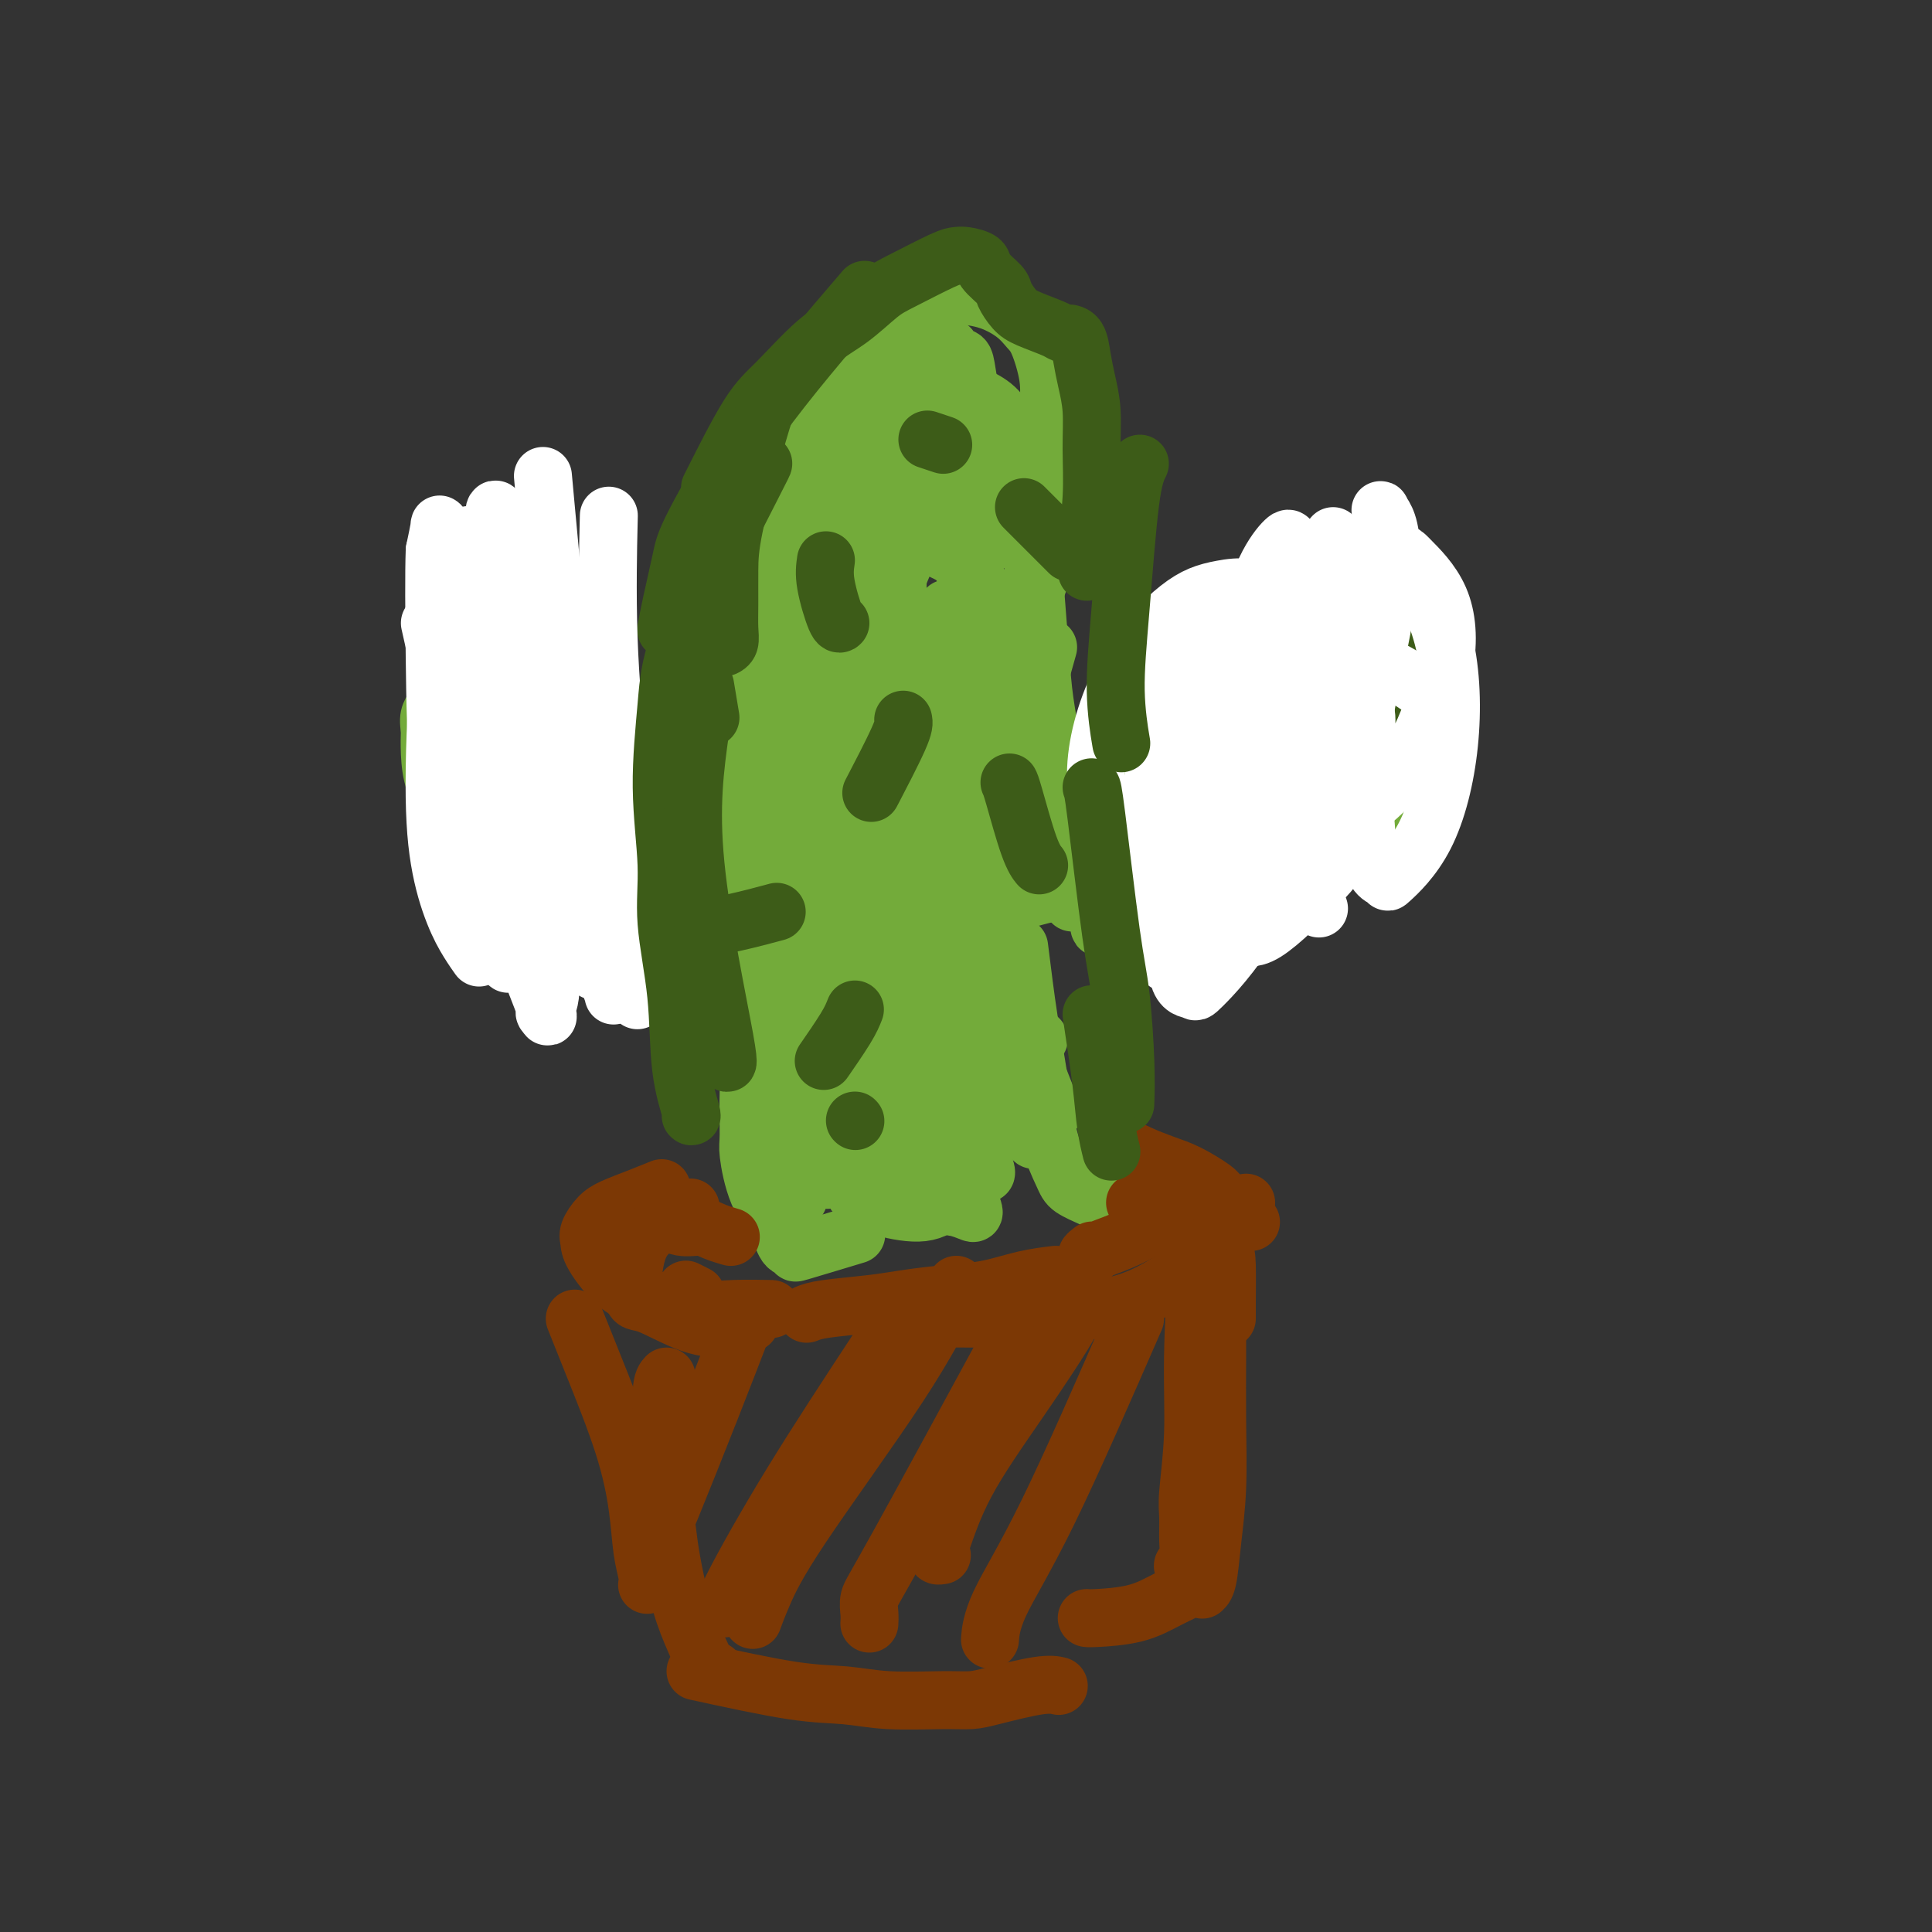 <svg viewBox='0 0 400 400' version='1.1' xmlns='http://www.w3.org/2000/svg' xmlns:xlink='http://www.w3.org/1999/xlink'><rect x="0" y="0" width="400" height="400" fill="#333333" stroke="none"/><g fill='none' stroke='#7C3805' stroke-width='12' stroke-linecap='round' stroke-linejoin='round'><path d='M143,250c-0.926,0.700 -1.852,1.399 -3,2c-1.148,0.601 -2.519,1.103 -4,2c-1.481,0.897 -3.072,2.189 -4,5c-0.928,2.811 -1.194,7.142 -1,9c0.194,1.858 0.848,1.244 3,2c2.152,0.756 5.804,2.883 9,4c3.196,1.117 5.937,1.224 8,1c2.063,-0.224 3.446,-0.778 4,-1c0.554,-0.222 0.277,-0.111 0,0'/><path d='M167,272c0.835,-0.333 1.669,-0.666 4,-1c2.331,-0.334 6.158,-0.671 9,-1c2.842,-0.329 4.699,-0.652 7,-1c2.301,-0.348 5.045,-0.720 8,-1c2.955,-0.280 6.122,-0.467 9,-1c2.878,-0.533 5.467,-1.413 8,-2c2.533,-0.587 5.009,-0.882 6,-1c0.991,-0.118 0.495,-0.059 0,0'/><path d='M232,237c1.238,0.657 2.475,1.315 4,2c1.525,0.685 3.337,1.399 5,2c1.663,0.601 3.177,1.089 5,2c1.823,0.911 3.956,2.244 5,3c1.044,0.756 0.998,0.935 2,2c1.002,1.065 3.052,3.018 4,4c0.948,0.982 0.794,0.995 1,1c0.206,0.005 0.773,0.001 1,0c0.227,-0.001 0.113,-0.001 0,0'/><path d='M258,249c-2.564,3.541 -5.127,7.082 -8,10c-2.873,2.918 -6.054,5.213 -9,7c-2.946,1.787 -5.656,3.067 -9,4c-3.344,0.933 -7.321,1.518 -11,2c-3.679,0.482 -7.058,0.861 -10,1c-2.942,0.139 -5.446,0.037 -9,0c-3.554,-0.037 -8.158,-0.011 -10,0c-1.842,0.011 -0.921,0.005 0,0'/><path d='M137,246c-1.622,0.659 -3.244,1.317 -5,2c-1.756,0.683 -3.648,1.390 -5,2c-1.352,0.610 -2.166,1.122 -3,2c-0.834,0.878 -1.688,2.122 -2,3c-0.312,0.878 -0.083,1.392 0,2c0.083,0.608 0.020,1.312 1,3c0.980,1.688 3.003,4.361 5,6c1.997,1.639 3.969,2.243 7,3c3.031,0.757 7.122,1.667 10,2c2.878,0.333 4.544,0.090 7,0c2.456,-0.090 5.702,-0.026 7,0c1.298,0.026 0.649,0.013 0,0'/><path d='M249,247c0.113,-0.503 0.226,-1.007 1,1c0.774,2.007 2.207,6.524 3,9c0.793,2.476 0.944,2.911 1,5c0.056,2.089 0.015,5.832 0,8c-0.015,2.168 -0.004,2.762 0,3c0.004,0.238 0.002,0.119 0,0'/><path d='M119,273c1.096,2.746 2.192,5.491 4,10c1.808,4.509 4.327,10.781 6,16c1.673,5.219 2.501,9.385 3,13c0.499,3.615 0.670,6.680 1,9c0.330,2.320 0.820,3.894 1,5c0.180,1.106 0.052,1.745 0,2c-0.052,0.255 -0.026,0.128 0,0'/><path d='M138,285c-0.429,0.452 -0.859,0.903 -1,3c-0.141,2.097 0.006,5.839 0,9c-0.006,3.161 -0.165,5.739 0,9c0.165,3.261 0.653,7.204 1,10c0.347,2.796 0.552,4.444 1,7c0.448,2.556 1.139,6.019 2,9c0.861,2.981 1.890,5.479 3,8c1.110,2.521 2.299,5.063 3,6c0.701,0.937 0.915,0.268 1,0c0.085,-0.268 0.043,-0.134 0,0'/><path d='M248,259c-0.453,7.819 -0.906,15.639 -1,22c-0.094,6.361 0.172,11.265 0,16c-0.172,4.735 -0.782,9.301 -1,12c-0.218,2.699 -0.044,3.532 0,5c0.044,1.468 -0.041,3.570 0,5c0.041,1.430 0.207,2.187 0,3c-0.207,0.813 -0.786,1.680 -1,2c-0.214,0.320 -0.061,0.091 0,0c0.061,-0.091 0.031,-0.046 0,0'/><path d='M144,346c7.402,1.608 14.805,3.216 20,4c5.195,0.784 8.184,0.744 11,1c2.816,0.256 5.460,0.807 9,1c3.540,0.193 7.975,0.027 11,0c3.025,-0.027 4.639,0.084 6,0c1.361,-0.084 2.468,-0.363 5,-1c2.532,-0.637 6.489,-1.633 9,-2c2.511,-0.367 3.574,-0.105 4,0c0.426,0.105 0.213,0.052 0,0'/><path d='M252,276c0.007,0.993 0.013,1.985 0,5c-0.013,3.015 -0.046,8.051 0,13c0.046,4.949 0.170,9.810 0,14c-0.170,4.190 -0.634,7.708 -1,11c-0.366,3.292 -0.634,6.356 -1,8c-0.366,1.644 -0.830,1.866 -1,2c-0.170,0.134 -0.046,0.179 0,0c0.046,-0.179 0.013,-0.582 0,-1c-0.013,-0.418 -0.007,-0.849 0,-1c0.007,-0.151 0.015,-0.020 0,0c-0.015,0.020 -0.053,-0.072 0,0c0.053,0.072 0.196,0.306 -1,1c-1.196,0.694 -3.732,1.846 -6,3c-2.268,1.154 -4.268,2.309 -7,3c-2.732,0.691 -6.197,0.917 -8,1c-1.803,0.083 -1.944,0.024 -2,0c-0.056,-0.024 -0.028,-0.012 0,0'/></g>
<g fill='none' stroke='#73AB3A' stroke-width='12' stroke-linecap='round' stroke-linejoin='round'><path d='M170,227c-0.095,-1.167 -0.190,-2.333 -1,-8c-0.810,-5.667 -2.333,-15.833 0,-28c2.333,-12.167 8.524,-26.333 11,-32c2.476,-5.667 1.238,-2.833 0,0'/><path d='M156,228c-0.091,-3.387 -0.182,-6.773 0,-10c0.182,-3.227 0.637,-6.294 1,-10c0.363,-3.706 0.633,-8.052 1,-12c0.367,-3.948 0.832,-7.499 1,-11c0.168,-3.501 0.041,-6.954 0,-10c-0.041,-3.046 0.004,-5.687 0,-9c-0.004,-3.313 -0.058,-7.298 0,-10c0.058,-2.702 0.230,-4.122 0,-6c-0.230,-1.878 -0.860,-4.213 -1,-6c-0.140,-1.787 0.210,-3.025 1,-6c0.790,-2.975 2.020,-7.685 3,-11c0.980,-3.315 1.708,-5.233 2,-6c0.292,-0.767 0.146,-0.384 0,0'/><path d='M168,122c0.198,-0.621 0.395,-1.242 1,-2c0.605,-0.758 1.617,-1.653 3,-3c1.383,-1.347 3.135,-3.147 4,-4c0.865,-0.853 0.842,-0.758 2,-1c1.158,-0.242 3.497,-0.819 5,-1c1.503,-0.181 2.170,0.034 3,0c0.830,-0.034 1.823,-0.316 3,0c1.177,0.316 2.539,1.231 4,2c1.461,0.769 3.022,1.391 4,2c0.978,0.609 1.373,1.205 3,3c1.627,1.795 4.488,4.791 6,7c1.512,2.209 1.676,3.633 2,6c0.324,2.367 0.807,5.676 1,7c0.193,1.324 0.097,0.662 0,0'/><path d='M159,211c-0.762,-7.290 -1.525,-14.580 -2,-20c-0.475,-5.420 -0.663,-8.971 -1,-12c-0.337,-3.029 -0.822,-5.535 -1,-9c-0.178,-3.465 -0.049,-7.888 0,-12c0.049,-4.112 0.017,-7.911 0,-10c-0.017,-2.089 -0.018,-2.467 0,-4c0.018,-1.533 0.057,-4.221 0,-7c-0.057,-2.779 -0.209,-5.648 0,-8c0.209,-2.352 0.779,-4.185 1,-6c0.221,-1.815 0.093,-3.611 0,-5c-0.093,-1.389 -0.152,-2.371 0,-4c0.152,-1.629 0.515,-3.906 1,-6c0.485,-2.094 1.092,-4.007 2,-6c0.908,-1.993 2.116,-4.068 3,-6c0.884,-1.932 1.442,-3.722 2,-5c0.558,-1.278 1.115,-2.045 2,-3c0.885,-0.955 2.098,-2.099 3,-3c0.902,-0.901 1.493,-1.560 2,-2c0.507,-0.440 0.929,-0.660 2,-1c1.071,-0.340 2.792,-0.800 4,-1c1.208,-0.200 1.903,-0.139 3,0c1.097,0.139 2.595,0.355 5,1c2.405,0.645 5.717,1.719 8,3c2.283,1.281 3.538,2.768 5,5c1.462,2.232 3.132,5.209 4,8c0.868,2.791 0.934,5.395 1,8'/><path d='M203,106c1.222,3.822 1.778,5.378 2,6c0.222,0.622 0.111,0.311 0,0'/><path d='M197,88c0.309,-0.433 0.619,-0.865 1,-1c0.381,-0.135 0.835,0.028 1,0c0.165,-0.028 0.041,-0.248 0,0c-0.041,0.248 0.000,0.964 0,3c-0.000,2.036 -0.041,5.391 0,9c0.041,3.609 0.166,7.473 0,10c-0.166,2.527 -0.622,3.719 0,6c0.622,2.281 2.320,5.652 3,7c0.680,1.348 0.340,0.674 0,0'/><path d='M151,219c-1.009,-1.539 -2.018,-3.079 -3,-5c-0.982,-1.921 -1.937,-4.225 -3,-6c-1.063,-1.775 -2.233,-3.022 -3,-4c-0.767,-0.978 -1.129,-1.686 -1,-3c0.129,-1.314 0.751,-3.232 1,-4c0.249,-0.768 0.124,-0.384 0,0'/><path d='M156,213c-0.468,-1.796 -0.935,-3.592 -2,-8c-1.065,-4.408 -2.727,-11.427 -4,-16c-1.273,-4.573 -2.158,-6.699 -3,-10c-0.842,-3.301 -1.641,-7.775 -2,-12c-0.359,-4.225 -0.279,-8.199 0,-11c0.279,-2.801 0.757,-4.429 1,-7c0.243,-2.571 0.253,-6.083 1,-9c0.747,-2.917 2.232,-5.237 3,-8c0.768,-2.763 0.819,-5.970 1,-8c0.181,-2.030 0.493,-2.884 1,-5c0.507,-2.116 1.208,-5.495 2,-9c0.792,-3.505 1.676,-7.135 2,-10c0.324,-2.865 0.087,-4.964 0,-6c-0.087,-1.036 -0.025,-1.010 0,-1c0.025,0.010 0.012,0.005 0,0'/><path d='M158,83c4.413,-0.620 8.825,-1.239 13,-2c4.175,-0.761 8.111,-1.662 10,-2c1.889,-0.338 1.729,-0.113 3,0c1.271,0.113 3.971,0.116 6,0c2.029,-0.116 3.387,-0.349 5,0c1.613,0.349 3.483,1.282 5,2c1.517,0.718 2.683,1.221 4,2c1.317,0.779 2.787,1.833 4,4c1.213,2.167 2.170,5.446 3,9c0.830,3.554 1.532,7.382 2,11c0.468,3.618 0.702,7.027 1,11c0.298,3.973 0.661,8.512 1,13c0.339,4.488 0.654,8.927 1,12c0.346,3.073 0.723,4.782 1,7c0.277,2.218 0.452,4.945 1,7c0.548,2.055 1.467,3.438 2,5c0.533,1.562 0.679,3.302 1,5c0.321,1.698 0.818,3.352 1,5c0.182,1.648 0.049,3.290 0,6c-0.049,2.710 -0.014,6.489 0,8c0.014,1.511 0.007,0.756 0,0'/><path d='M215,215c0.000,0.000 0.100,0.100 0.1,0.1'/><path d='M164,110c-0.056,0.210 -0.112,0.420 0,0c0.112,-0.420 0.391,-1.471 1,-5c0.609,-3.529 1.548,-9.538 4,-16c2.452,-6.462 6.418,-13.378 10,-18c3.582,-4.622 6.781,-6.950 8,-8c1.219,-1.050 0.458,-0.823 1,-1c0.542,-0.177 2.386,-0.759 4,-1c1.614,-0.241 2.998,-0.140 5,0c2.002,0.140 4.621,0.318 7,1c2.379,0.682 4.519,1.868 6,3c1.481,1.132 2.304,2.208 3,3c0.696,0.792 1.265,1.298 2,3c0.735,1.702 1.637,4.600 2,7c0.363,2.400 0.189,4.303 0,7c-0.189,2.697 -0.391,6.187 -1,10c-0.609,3.813 -1.626,7.950 -2,10c-0.374,2.050 -0.107,2.014 0,2c0.107,-0.014 0.053,-0.007 0,0'/><path d='M221,101c-2.959,10.310 -5.918,20.621 -10,30c-4.082,9.379 -9.286,17.827 -12,24c-2.714,6.173 -2.937,10.071 -3,12c-0.063,1.929 0.035,1.888 0,3c-0.035,1.112 -0.202,3.376 0,5c0.202,1.624 0.772,2.607 1,3c0.228,0.393 0.114,0.197 0,0'/><path d='M217,134c-2.560,9.090 -5.120,18.180 -7,25c-1.880,6.820 -3.079,11.371 -4,17c-0.921,5.629 -1.565,12.335 -2,16c-0.435,3.665 -0.663,4.288 0,8c0.663,3.712 2.216,10.511 3,14c0.784,3.489 0.798,3.667 1,4c0.202,0.333 0.593,0.820 1,1c0.407,0.180 0.831,0.051 1,0c0.169,-0.051 0.085,-0.026 0,0'/><path d='M210,198c0.868,8.099 1.735,16.198 2,21c0.265,4.802 -0.073,6.306 0,8c0.073,1.694 0.556,3.578 1,5c0.444,1.422 0.850,2.383 1,3c0.150,0.617 0.043,0.891 0,1c-0.043,0.109 -0.021,0.055 0,0'/><path d='M151,187c-0.188,0.661 -0.377,1.322 0,4c0.377,2.678 1.319,7.375 2,11c0.681,3.625 1.100,6.180 2,9c0.900,2.820 2.280,5.905 3,8c0.720,2.095 0.781,3.201 1,4c0.219,0.799 0.598,1.292 1,2c0.402,0.708 0.829,1.631 1,2c0.171,0.369 0.085,0.185 0,0'/><path d='M150,163c-0.940,0.078 -1.880,0.157 -3,0c-1.120,-0.157 -2.420,-0.549 -4,-1c-1.580,-0.451 -3.440,-0.960 -5,-2c-1.560,-1.040 -2.821,-2.610 -4,-4c-1.179,-1.390 -2.277,-2.599 -4,-4c-1.723,-1.401 -4.069,-2.993 -5,-4c-0.931,-1.007 -0.445,-1.430 -1,-2c-0.555,-0.570 -2.151,-1.287 -3,-2c-0.849,-0.713 -0.949,-1.421 -2,-2c-1.051,-0.579 -3.051,-1.031 -5,-2c-1.949,-0.969 -3.846,-2.457 -5,-3c-1.154,-0.543 -1.565,-0.140 -2,0c-0.435,0.140 -0.895,0.017 -1,0c-0.105,-0.017 0.144,0.071 0,0c-0.144,-0.071 -0.681,-0.301 -1,0c-0.319,0.301 -0.418,1.134 0,3c0.418,1.866 1.355,4.765 3,8c1.645,3.235 3.999,6.806 6,10c2.001,3.194 3.650,6.010 5,8c1.350,1.990 2.400,3.153 4,5c1.600,1.847 3.749,4.380 5,6c1.251,1.620 1.603,2.329 3,3c1.397,0.671 3.838,1.304 6,2c2.162,0.696 4.044,1.457 5,2c0.956,0.543 0.988,0.870 1,1c0.012,0.130 0.006,0.065 0,0'/><path d='M217,167c4.421,-0.835 8.842,-1.669 13,-3c4.158,-1.331 8.053,-3.157 11,-5c2.947,-1.843 4.945,-3.702 7,-5c2.055,-1.298 4.168,-2.036 6,-3c1.832,-0.964 3.385,-2.153 5,-3c1.615,-0.847 3.294,-1.351 5,-2c1.706,-0.649 3.440,-1.443 5,-2c1.560,-0.557 2.947,-0.879 4,-1c1.053,-0.121 1.774,-0.042 3,0c1.226,0.042 2.958,0.048 4,0c1.042,-0.048 1.395,-0.150 2,0c0.605,0.150 1.463,0.551 2,1c0.537,0.449 0.752,0.946 1,1c0.248,0.054 0.530,-0.336 0,1c-0.530,1.336 -1.873,4.398 -3,7c-1.127,2.602 -2.040,4.744 -4,7c-1.960,2.256 -4.968,4.625 -7,6c-2.032,1.375 -3.087,1.754 -5,3c-1.913,1.246 -4.684,3.358 -7,5c-2.316,1.642 -4.178,2.814 -7,4c-2.822,1.186 -6.605,2.387 -9,3c-2.395,0.613 -3.401,0.639 -5,1c-1.599,0.361 -3.789,1.055 -5,2c-1.211,0.945 -1.441,2.139 -2,3c-0.559,0.861 -1.445,1.389 -2,2c-0.555,0.611 -0.777,1.306 -1,2'/><path d='M228,191c-0.778,1.311 -0.222,1.089 0,1c0.222,-0.089 0.111,-0.044 0,0'/><path d='M153,190c-0.904,4.449 -1.807,8.898 -2,12c-0.193,3.102 0.326,4.857 1,7c0.674,2.143 1.503,4.674 2,7c0.497,2.326 0.662,4.446 1,6c0.338,1.554 0.850,2.544 1,4c0.150,1.456 -0.060,3.380 0,5c0.060,1.620 0.391,2.935 1,4c0.609,1.065 1.495,1.879 2,3c0.505,1.121 0.630,2.548 1,4c0.370,1.452 0.984,2.929 2,4c1.016,1.071 2.433,1.734 3,2c0.567,0.266 0.283,0.133 0,0'/><path d='M160,208c-0.006,-0.450 -0.011,-0.900 0,0c0.011,0.900 0.039,3.150 0,4c-0.039,0.850 -0.144,0.300 0,3c0.144,2.700 0.539,8.650 2,14c1.461,5.350 3.989,10.100 5,12c1.011,1.900 0.506,0.950 0,0'/><path d='M211,196c0.657,5.285 1.315,10.571 2,15c0.685,4.429 1.398,8.002 2,12c0.602,3.998 1.093,8.420 2,12c0.907,3.580 2.229,6.318 3,8c0.771,1.682 0.990,2.306 2,3c1.010,0.694 2.810,1.456 4,2c1.190,0.544 1.768,0.870 2,1c0.232,0.130 0.116,0.065 0,0'/><path d='M228,245c0.482,1.607 0.964,3.214 1,4c0.036,0.786 -0.375,0.750 0,1c0.375,0.250 1.536,0.786 2,1c0.464,0.214 0.232,0.107 0,0'/><path d='M151,176c-2.090,0.212 -4.180,0.425 -6,1c-1.820,0.575 -3.368,1.513 -5,2c-1.632,0.487 -3.346,0.523 -5,1c-1.654,0.477 -3.248,1.394 -5,2c-1.752,0.606 -3.661,0.903 -5,1c-1.339,0.097 -2.109,-0.004 -3,0c-0.891,0.004 -1.904,0.113 -3,0c-1.096,-0.113 -2.275,-0.448 -4,-1c-1.725,-0.552 -3.996,-1.319 -6,-2c-2.004,-0.681 -3.741,-1.274 -5,-2c-1.259,-0.726 -2.040,-1.583 -3,-2c-0.960,-0.417 -2.099,-0.394 -3,-1c-0.901,-0.606 -1.565,-1.841 -2,-3c-0.435,-1.159 -0.641,-2.242 -1,-4c-0.359,-1.758 -0.870,-4.191 -1,-6c-0.130,-1.809 0.123,-2.993 0,-5c-0.123,-2.007 -0.621,-4.838 -1,-7c-0.379,-2.162 -0.637,-3.655 -1,-5c-0.363,-1.345 -0.829,-2.543 -1,-4c-0.171,-1.457 -0.046,-3.175 0,-4c0.046,-0.825 0.011,-0.757 0,-1c-0.011,-0.243 -0.000,-0.797 0,-1c0.000,-0.203 -0.010,-0.054 0,0c0.010,0.054 0.041,0.015 0,0c-0.041,-0.015 -0.155,-0.004 0,0c0.155,0.004 0.577,0.002 1,0'/><path d='M92,135c-0.507,-6.285 1.226,-1.997 2,0c0.774,1.997 0.589,1.702 1,2c0.411,0.298 1.417,1.190 2,2c0.583,0.810 0.744,1.537 1,2c0.256,0.463 0.607,0.663 1,1c0.393,0.337 0.826,0.811 1,1c0.174,0.189 0.087,0.095 0,0'/><path d='M99,119c1.857,1.386 3.713,2.771 5,4c1.287,1.229 2.003,2.301 3,4c0.997,1.699 2.274,4.026 3,7c0.726,2.974 0.901,6.595 1,9c0.099,2.405 0.121,3.592 0,6c-0.121,2.408 -0.384,6.035 0,9c0.384,2.965 1.415,5.267 2,7c0.585,1.733 0.725,2.895 1,4c0.275,1.105 0.685,2.152 1,3c0.315,0.848 0.533,1.495 1,2c0.467,0.505 1.182,0.867 2,1c0.818,0.133 1.740,0.036 2,0c0.260,-0.036 -0.142,-0.009 0,0c0.142,0.009 0.827,0.002 1,0c0.173,-0.002 -0.168,0.000 0,0c0.168,-0.000 0.843,-0.004 1,0c0.157,0.004 -0.205,0.014 0,0c0.205,-0.014 0.978,-0.051 1,0c0.022,0.051 -0.707,0.192 -1,0c-0.293,-0.192 -0.152,-0.717 -2,-1c-1.848,-0.283 -5.686,-0.325 -9,-1c-3.314,-0.675 -6.103,-1.982 -9,-3c-2.897,-1.018 -5.900,-1.747 -8,-3c-2.100,-1.253 -3.296,-3.030 -4,-5c-0.704,-1.970 -0.915,-4.134 -1,-6c-0.085,-1.866 -0.042,-3.433 0,-5'/><path d='M89,151c-0.599,-3.260 0.403,-3.411 1,-5c0.597,-1.589 0.790,-4.615 1,-7c0.210,-2.385 0.438,-4.127 1,-6c0.562,-1.873 1.460,-3.875 2,-5c0.540,-1.125 0.723,-1.373 1,-2c0.277,-0.627 0.649,-1.632 1,-2c0.351,-0.368 0.682,-0.099 1,0c0.318,0.099 0.624,0.027 1,0c0.376,-0.027 0.822,-0.008 1,0c0.178,0.008 0.089,0.004 0,0'/><path d='M229,157c1.449,0.645 2.897,1.290 5,2c2.103,0.710 4.860,1.484 7,2c2.140,0.516 3.661,0.775 7,0c3.339,-0.775 8.494,-2.585 11,-4c2.506,-1.415 2.362,-2.437 3,-4c0.638,-1.563 2.057,-3.667 3,-5c0.943,-1.333 1.408,-1.894 2,-3c0.592,-1.106 1.310,-2.757 2,-4c0.690,-1.243 1.351,-2.078 2,-3c0.649,-0.922 1.287,-1.931 2,-3c0.713,-1.069 1.500,-2.200 2,-3c0.500,-0.800 0.711,-1.271 1,-2c0.289,-0.729 0.654,-1.716 1,-2c0.346,-0.284 0.673,0.134 1,0c0.327,-0.134 0.654,-0.822 1,-1c0.346,-0.178 0.711,0.153 1,0c0.289,-0.153 0.500,-0.789 1,-1c0.500,-0.211 1.287,0.004 2,0c0.713,-0.004 1.351,-0.228 2,0c0.649,0.228 1.308,0.908 2,2c0.692,1.092 1.416,2.595 2,4c0.584,1.405 1.030,2.711 1,5c-0.030,2.289 -0.534,5.562 -1,9c-0.466,3.438 -0.895,7.041 -1,10c-0.105,2.959 0.113,5.274 0,7c-0.113,1.726 -0.556,2.863 -1,4'/><path d='M287,167c-0.408,4.982 0.072,2.437 0,2c-0.072,-0.437 -0.696,1.235 -1,2c-0.304,0.765 -0.287,0.625 -1,1c-0.713,0.375 -2.156,1.266 -3,2c-0.844,0.734 -1.087,1.311 -2,2c-0.913,0.689 -2.494,1.491 -4,2c-1.506,0.509 -2.938,0.725 -4,1c-1.062,0.275 -1.755,0.609 -3,1c-1.245,0.391 -3.041,0.838 -5,1c-1.959,0.162 -4.079,0.040 -6,0c-1.921,-0.040 -3.641,0.003 -5,0c-1.359,-0.003 -2.356,-0.053 -4,0c-1.644,0.053 -3.936,0.209 -6,0c-2.064,-0.209 -3.901,-0.784 -5,-1c-1.099,-0.216 -1.460,-0.072 -2,0c-0.540,0.072 -1.258,0.071 -2,0c-0.742,-0.071 -1.509,-0.213 -2,0c-0.491,0.213 -0.707,0.782 -1,1c-0.293,0.218 -0.664,0.086 -1,0c-0.336,-0.086 -0.636,-0.124 -1,0c-0.364,0.124 -0.791,0.412 -2,1c-1.209,0.588 -3.200,1.478 -5,2c-1.800,0.522 -3.410,0.676 -5,1c-1.590,0.324 -3.159,0.818 -4,1c-0.841,0.182 -0.955,0.052 -1,0c-0.045,-0.052 -0.023,-0.026 0,0'/><path d='M160,176c0.097,0.164 0.194,0.327 0,2c-0.194,1.673 -0.679,4.854 -1,9c-0.321,4.146 -0.479,9.256 -1,15c-0.521,5.744 -1.404,12.124 -2,16c-0.596,3.876 -0.906,5.250 -1,8c-0.094,2.750 0.029,6.877 0,9c-0.029,2.123 -0.209,2.242 0,4c0.209,1.758 0.806,5.153 2,8c1.194,2.847 2.984,5.144 4,7c1.016,1.856 1.258,3.271 2,4c0.742,0.729 1.982,0.773 2,1c0.018,0.227 -1.188,0.638 1,0c2.188,-0.638 7.768,-2.325 10,-3c2.232,-0.675 1.116,-0.337 0,0'/><path d='M213,218c0.649,1.607 1.298,3.214 2,5c0.702,1.786 1.458,3.750 2,5c0.542,1.250 0.869,1.786 1,2c0.131,0.214 0.065,0.107 0,0'/></g>
<g fill='none' stroke='#7C3805' stroke-width='12' stroke-linecap='round' stroke-linejoin='round'><path d='M137,252c1.305,0.868 2.609,1.735 4,2c1.391,0.265 2.868,-0.073 4,0c1.132,0.073 1.920,0.558 3,1c1.080,0.442 2.451,0.841 3,1c0.549,0.159 0.274,0.080 0,0'/><path d='M235,249c0.497,0.732 0.994,1.465 2,2c1.006,0.535 2.520,0.874 3,1c0.480,0.126 -0.074,0.039 0,0c0.074,-0.039 0.776,-0.029 1,0c0.224,0.029 -0.031,0.077 0,0c0.031,-0.077 0.349,-0.280 0,0c-0.349,0.280 -1.366,1.043 -3,2c-1.634,0.957 -3.884,2.109 -6,3c-2.116,0.891 -4.097,1.520 -5,2c-0.903,0.480 -0.726,0.809 -1,1c-0.274,0.191 -0.997,0.244 -1,0c-0.003,-0.244 0.713,-0.784 1,-1c0.287,-0.216 0.143,-0.108 0,0'/><path d='M142,267c0.833,0.417 1.667,0.833 2,1c0.333,0.167 0.167,0.083 0,0'/><path d='M154,274c-2.143,5.554 -4.286,11.107 -7,18c-2.714,6.893 -6.000,15.125 -8,20c-2.000,4.875 -2.714,6.393 -3,7c-0.286,0.607 -0.143,0.304 0,0'/><path d='M182,279c-6.310,9.607 -12.619,19.214 -18,28c-5.381,8.786 -9.833,16.750 -12,21c-2.167,4.250 -2.048,4.786 -2,5c0.048,0.214 0.024,0.107 0,0'/><path d='M198,266c-3.033,5.976 -6.067,11.952 -12,21c-5.933,9.048 -14.766,21.167 -20,29c-5.234,7.833 -6.871,11.378 -8,14c-1.129,2.622 -1.751,4.321 -2,5c-0.249,0.679 -0.124,0.340 0,0'/><path d='M210,276c-9.464,17.426 -18.928,34.852 -24,44c-5.072,9.148 -5.751,10.019 -6,11c-0.249,0.981 -0.067,2.072 0,3c0.067,0.928 0.019,1.694 0,2c-0.019,0.306 -0.010,0.153 0,0'/><path d='M224,267c-0.028,-0.277 -0.056,-0.555 0,0c0.056,0.555 0.196,1.942 -2,6c-2.196,4.058 -6.728,10.786 -11,17c-4.272,6.214 -8.283,11.914 -11,17c-2.717,5.086 -4.141,9.559 -5,12c-0.859,2.441 -1.154,2.849 -1,3c0.154,0.151 0.758,0.043 1,0c0.242,-0.043 0.121,-0.022 0,0'/><path d='M235,273c-6.536,14.967 -13.072,29.933 -18,40c-4.928,10.067 -8.249,15.234 -10,19c-1.751,3.766 -1.933,6.129 -2,7c-0.067,0.871 -0.019,0.249 0,0c0.019,-0.249 0.010,-0.124 0,0'/></g>
<g fill='none' stroke='#73AB3A' stroke-width='12' stroke-linecap='round' stroke-linejoin='round'><path d='M194,101c-4.619,10.252 -9.238,20.504 -13,31c-3.762,10.496 -6.668,21.237 -8,28c-1.332,6.763 -1.089,9.549 -1,12c0.089,2.451 0.025,4.566 0,6c-0.025,1.434 -0.012,2.185 0,3c0.012,0.815 0.021,1.692 0,2c-0.021,0.308 -0.073,0.046 0,0c0.073,-0.046 0.269,0.126 1,-6c0.731,-6.126 1.995,-18.548 4,-29c2.005,-10.452 4.752,-18.933 6,-25c1.248,-6.067 0.998,-9.719 1,-13c0.002,-3.281 0.257,-6.189 0,-7c-0.257,-0.811 -1.024,0.477 -1,0c0.024,-0.477 0.841,-2.718 -1,1c-1.841,3.718 -6.340,13.394 -9,20c-2.660,6.606 -3.480,10.141 -4,17c-0.520,6.859 -0.739,17.044 -1,26c-0.261,8.956 -0.563,16.685 0,23c0.563,6.315 1.990,11.216 3,15c1.010,3.784 1.602,6.452 2,8c0.398,1.548 0.603,1.978 1,1c0.397,-0.978 0.985,-3.364 1,-9c0.015,-5.636 -0.542,-14.522 -1,-24c-0.458,-9.478 -0.816,-19.548 0,-31c0.816,-11.452 2.806,-24.286 5,-35c2.194,-10.714 4.591,-19.308 6,-24c1.409,-4.692 1.831,-5.484 2,-6c0.169,-0.516 0.084,-0.758 0,-1'/><path d='M187,84c2.223,-10.340 1.279,-3.189 1,1c-0.279,4.189 0.106,5.417 -1,12c-1.106,6.583 -3.705,18.523 -6,27c-2.295,8.477 -4.288,13.492 -6,21c-1.712,7.508 -3.144,17.509 -4,26c-0.856,8.491 -1.135,15.473 -1,20c0.135,4.527 0.685,6.601 1,8c0.315,1.399 0.396,2.124 0,1c-0.396,-1.124 -1.267,-4.098 -2,-9c-0.733,-4.902 -1.327,-11.733 -1,-20c0.327,-8.267 1.576,-17.969 3,-25c1.424,-7.031 3.023,-11.390 5,-17c1.977,-5.610 4.333,-12.471 6,-19c1.667,-6.529 2.646,-12.726 3,-17c0.354,-4.274 0.084,-6.625 0,-8c-0.084,-1.375 0.020,-1.775 0,-2c-0.020,-0.225 -0.162,-0.276 0,0c0.162,0.276 0.629,0.881 2,3c1.371,2.119 3.645,5.754 6,10c2.355,4.246 4.792,9.103 6,15c1.208,5.897 1.186,12.833 1,19c-0.186,6.167 -0.535,11.565 -1,17c-0.465,5.435 -1.046,10.907 -2,15c-0.954,4.093 -2.280,6.806 -3,8c-0.720,1.194 -0.832,0.870 -1,1c-0.168,0.130 -0.391,0.714 -2,-1c-1.609,-1.714 -4.605,-5.724 -7,-11c-2.395,-5.276 -4.188,-11.816 -5,-19c-0.812,-7.184 -0.642,-15.011 0,-22c0.642,-6.989 1.755,-13.140 3,-18c1.245,-4.860 2.623,-8.430 4,-12'/><path d='M186,88c1.476,-5.486 1.664,-4.201 2,-4c0.336,0.201 0.818,-0.681 1,-1c0.182,-0.319 0.064,-0.075 0,0c-0.064,0.075 -0.073,-0.018 0,0c0.073,0.018 0.227,0.149 0,0c-0.227,-0.149 -0.836,-0.576 -1,-1c-0.164,-0.424 0.117,-0.844 0,-1c-0.117,-0.156 -0.631,-0.048 -1,0c-0.369,0.048 -0.592,0.036 -2,2c-1.408,1.964 -4.000,5.903 -6,11c-2.000,5.097 -3.409,11.353 -5,17c-1.591,5.647 -3.363,10.685 -5,17c-1.637,6.315 -3.140,13.907 -4,21c-0.860,7.093 -1.079,13.689 -1,21c0.079,7.311 0.456,15.339 1,22c0.544,6.661 1.255,11.956 2,18c0.745,6.044 1.523,12.839 2,17c0.477,4.161 0.651,5.690 1,8c0.349,2.310 0.871,5.400 1,7c0.129,1.600 -0.135,1.709 0,2c0.135,0.291 0.671,0.764 1,-1c0.329,-1.764 0.452,-5.766 1,-13c0.548,-7.234 1.520,-17.700 3,-29c1.480,-11.300 3.468,-23.435 5,-36c1.532,-12.565 2.607,-25.560 3,-36c0.393,-10.440 0.105,-18.324 0,-24c-0.105,-5.676 -0.028,-9.144 0,-11c0.028,-1.856 0.008,-2.102 0,-2c-0.008,0.102 -0.004,0.551 0,1'/><path d='M184,93c0.640,-10.266 0.740,0.070 1,9c0.260,8.930 0.681,16.456 1,25c0.319,8.544 0.537,18.106 1,28c0.463,9.894 1.171,20.119 2,29c0.829,8.881 1.781,16.418 3,23c1.219,6.582 2.707,12.208 4,16c1.293,3.792 2.392,5.750 3,7c0.608,1.250 0.725,1.793 1,2c0.275,0.207 0.707,0.079 1,-5c0.293,-5.079 0.446,-15.110 0,-23c-0.446,-7.890 -1.493,-13.641 -2,-24c-0.507,-10.359 -0.475,-25.327 -1,-34c-0.525,-8.673 -1.606,-11.052 -2,-13c-0.394,-1.948 -0.103,-3.463 0,-5c0.103,-1.537 0.016,-3.094 0,-1c-0.016,2.094 0.040,7.838 0,11c-0.040,3.162 -0.177,3.741 -1,13c-0.823,9.259 -2.332,27.199 -3,37c-0.668,9.801 -0.494,11.463 1,18c1.494,6.537 4.310,17.947 6,24c1.690,6.053 2.256,6.747 3,8c0.744,1.253 1.666,3.065 2,4c0.334,0.935 0.081,0.993 0,1c-0.081,0.007 0.009,-0.037 0,0c-0.009,0.037 -0.117,0.153 -3,0c-2.883,-0.153 -8.540,-0.577 -13,-1c-4.460,-0.423 -7.723,-0.845 -10,-1c-2.277,-0.155 -3.569,-0.041 -4,0c-0.431,0.041 -0.001,0.011 0,0c0.001,-0.011 -0.428,-0.003 0,1c0.428,1.003 1.714,3.002 3,5'/><path d='M177,247c1.410,1.518 3.434,2.312 6,3c2.566,0.688 5.675,1.269 8,1c2.325,-0.269 3.867,-1.388 6,-3c2.133,-1.612 4.859,-3.718 6,-6c1.141,-2.282 0.699,-4.741 1,-6c0.301,-1.259 1.346,-1.317 -1,-4c-2.346,-2.683 -8.082,-7.991 -11,-11c-2.918,-3.009 -3.019,-3.719 -4,-5c-0.981,-1.281 -2.841,-3.133 -4,-6c-1.159,-2.867 -1.617,-6.749 -2,-11c-0.383,-4.251 -0.690,-8.871 -1,-15c-0.310,-6.129 -0.623,-13.767 -1,-19c-0.377,-5.233 -0.819,-8.060 -1,-9c-0.181,-0.940 -0.103,0.007 0,0c0.103,-0.007 0.230,-0.969 0,3c-0.230,3.969 -0.815,12.868 -1,20c-0.185,7.132 0.032,12.498 0,19c-0.032,6.502 -0.313,14.141 0,20c0.313,5.859 1.218,9.937 2,12c0.782,2.063 1.440,2.109 2,3c0.560,0.891 1.022,2.627 1,0c-0.022,-2.627 -0.529,-9.615 -1,-16c-0.471,-6.385 -0.907,-12.165 -1,-21c-0.093,-8.835 0.156,-20.725 1,-31c0.844,-10.275 2.282,-18.934 3,-27c0.718,-8.066 0.717,-15.537 1,-21c0.283,-5.463 0.849,-8.918 1,-13c0.151,-4.082 -0.113,-8.791 0,-13c0.113,-4.209 0.604,-7.917 1,-10c0.396,-2.083 0.698,-2.542 1,-3'/><path d='M189,78c1.009,-13.631 0.030,-4.210 0,-1c-0.030,3.210 0.888,0.208 1,-1c0.112,-1.208 -0.583,-0.621 0,0c0.583,0.621 2.443,1.277 4,3c1.557,1.723 2.809,4.514 4,7c1.191,2.486 2.320,4.666 3,6c0.680,1.334 0.911,1.822 1,2c0.089,0.178 0.035,0.045 0,0c-0.035,-0.045 -0.049,-0.001 0,-1c0.049,-0.999 0.163,-3.039 0,-5c-0.163,-1.961 -0.604,-3.842 -1,-6c-0.396,-2.158 -0.747,-4.594 -1,-6c-0.253,-1.406 -0.408,-1.781 -1,-2c-0.592,-0.219 -1.620,-0.283 -2,-1c-0.380,-0.717 -0.111,-2.088 -2,0c-1.889,2.088 -5.936,7.634 -8,11c-2.064,3.366 -2.144,4.552 -3,9c-0.856,4.448 -2.489,12.156 -3,19c-0.511,6.844 0.098,12.823 1,20c0.902,7.177 2.096,15.554 3,22c0.904,6.446 1.517,10.963 2,17c0.483,6.037 0.834,13.594 1,18c0.166,4.406 0.146,5.659 0,9c-0.146,3.341 -0.417,8.768 -1,13c-0.583,4.232 -1.477,7.267 -2,10c-0.523,2.733 -0.674,5.162 -1,7c-0.326,1.838 -0.828,3.084 -1,4c-0.172,0.916 -0.015,1.503 0,2c0.015,0.497 -0.111,0.903 0,2c0.111,1.097 0.460,2.885 1,4c0.540,1.115 1.270,1.558 2,2'/><path d='M186,242c0.816,1.996 1.357,1.986 3,3c1.643,1.014 4.389,3.050 6,4c1.611,0.950 2.088,0.813 3,1c0.912,0.187 2.260,0.699 3,1c0.740,0.301 0.870,0.392 0,-2c-0.870,-2.392 -2.742,-7.268 -5,-11c-2.258,-3.732 -4.901,-6.319 -7,-8c-2.099,-1.681 -3.652,-2.455 -5,-3c-1.348,-0.545 -2.490,-0.860 -3,-1c-0.510,-0.140 -0.388,-0.103 0,1c0.388,1.103 1.041,3.272 2,5c0.959,1.728 2.223,3.013 4,5c1.777,1.987 4.067,4.674 6,6c1.933,1.326 3.511,1.292 4,1c0.489,-0.292 -0.110,-0.840 0,-1c0.110,-0.160 0.930,0.069 0,-2c-0.930,-2.069 -3.608,-6.436 -6,-10c-2.392,-3.564 -4.497,-6.327 -6,-8c-1.503,-1.673 -2.405,-2.258 -3,-3c-0.595,-0.742 -0.884,-1.641 -1,-2c-0.116,-0.359 -0.058,-0.180 0,0'/><path d='M100,145c3.292,3.253 6.583,6.507 9,9c2.417,2.493 3.958,4.226 7,7c3.042,2.774 7.585,6.589 11,9c3.415,2.411 5.701,3.417 7,4c1.299,0.583 1.612,0.742 2,1c0.388,0.258 0.850,0.615 1,0c0.150,-0.615 -0.012,-2.203 -3,-6c-2.988,-3.797 -8.803,-9.803 -14,-14c-5.197,-4.197 -9.778,-6.584 -12,-8c-2.222,-1.416 -2.087,-1.859 -2,-2c0.087,-0.141 0.125,0.022 0,0c-0.125,-0.022 -0.415,-0.229 0,0c0.415,0.229 1.533,0.892 4,3c2.467,2.108 6.283,5.660 9,8c2.717,2.340 4.334,3.468 7,5c2.666,1.532 6.379,3.468 10,5c3.621,1.532 7.149,2.659 10,3c2.851,0.341 5.024,-0.105 8,0c2.976,0.105 6.757,0.760 10,1c3.243,0.240 5.950,0.065 8,0c2.050,-0.065 3.443,-0.018 4,0c0.557,0.018 0.279,0.009 0,0'/></g>
<g fill='none' stroke='#3D5C18' stroke-width='12' stroke-linecap='round' stroke-linejoin='round'><path d='M179,60c-7.903,9.214 -15.806,18.427 -22,27c-6.194,8.573 -10.679,16.504 -13,21c-2.321,4.496 -2.478,5.556 -3,8c-0.522,2.444 -1.410,6.274 -2,9c-0.590,2.726 -0.883,4.350 -1,5c-0.117,0.650 -0.059,0.325 0,0'/><path d='M147,101c2.899,-5.759 5.798,-11.518 8,-15c2.202,-3.482 3.708,-4.688 6,-7c2.292,-2.312 5.370,-5.730 8,-8c2.630,-2.270 4.812,-3.393 7,-5c2.188,-1.607 4.381,-3.699 6,-5c1.619,-1.301 2.666,-1.810 5,-3c2.334,-1.190 5.957,-3.060 8,-4c2.043,-0.940 2.506,-0.950 3,-1c0.494,-0.050 1.021,-0.142 2,0c0.979,0.142 2.412,0.517 3,1c0.588,0.483 0.332,1.074 1,2c0.668,0.926 2.259,2.188 3,3c0.741,0.812 0.633,1.174 1,2c0.367,0.826 1.211,2.116 2,3c0.789,0.884 1.525,1.362 3,2c1.475,0.638 3.691,1.436 5,2c1.309,0.564 1.713,0.894 2,1c0.287,0.106 0.459,-0.011 1,0c0.541,0.011 1.451,0.151 2,1c0.549,0.849 0.737,2.407 1,4c0.263,1.593 0.603,3.223 1,5c0.397,1.777 0.853,3.703 1,6c0.147,2.297 -0.013,4.966 0,8c0.013,3.034 0.199,6.432 0,10c-0.199,3.568 -0.784,7.307 -1,10c-0.216,2.693 -0.062,4.341 0,5c0.062,0.659 0.031,0.330 0,0'/><path d='M159,83c-0.845,2.640 -1.691,5.280 -3,10c-1.309,4.720 -3.082,11.520 -4,16c-0.918,4.480 -0.982,6.640 -1,9c-0.018,2.360 0.009,4.920 0,7c-0.009,2.080 -0.054,3.681 0,5c0.054,1.319 0.207,2.355 0,3c-0.207,0.645 -0.773,0.899 -1,1c-0.227,0.101 -0.113,0.051 0,0'/><path d='M146,142c0.417,2.500 0.833,5.000 1,6c0.167,1.000 0.083,0.500 0,0'/><path d='M120,133c0.148,0.096 0.296,0.191 -1,0c-1.296,-0.191 -4.037,-0.670 -7,0c-2.963,0.670 -6.149,2.487 -9,4c-2.851,1.513 -5.367,2.722 -7,4c-1.633,1.278 -2.384,2.626 -3,4c-0.616,1.374 -1.096,2.775 -1,4c0.096,1.225 0.768,2.274 1,3c0.232,0.726 0.024,1.130 1,2c0.976,0.870 3.135,2.206 4,3c0.865,0.794 0.436,1.046 1,2c0.564,0.954 2.122,2.609 3,4c0.878,1.391 1.076,2.516 2,4c0.924,1.484 2.574,3.326 4,5c1.426,1.674 2.630,3.181 4,5c1.370,1.819 2.907,3.951 4,5c1.093,1.049 1.741,1.014 2,1c0.259,-0.014 0.130,-0.007 0,0'/><path d='M142,151c0.484,0.503 0.969,1.005 -2,0c-2.969,-1.005 -9.391,-3.518 -13,-5c-3.609,-1.482 -4.406,-1.932 -6,-3c-1.594,-1.068 -3.985,-2.754 -6,-4c-2.015,-1.246 -3.653,-2.051 -5,-3c-1.347,-0.949 -2.403,-2.043 -3,-3c-0.597,-0.957 -0.735,-1.778 -1,-2c-0.265,-0.222 -0.656,0.154 -1,0c-0.344,-0.154 -0.642,-0.839 -1,-1c-0.358,-0.161 -0.776,0.202 -2,1c-1.224,0.798 -3.255,2.032 -5,3c-1.745,0.968 -3.205,1.670 -4,3c-0.795,1.330 -0.925,3.288 -1,5c-0.075,1.712 -0.096,3.177 0,6c0.096,2.823 0.309,7.004 1,10c0.691,2.996 1.860,4.806 3,7c1.140,2.194 2.250,4.770 4,8c1.750,3.230 4.139,7.113 7,10c2.861,2.887 6.193,4.777 9,6c2.807,1.223 5.088,1.778 6,2c0.912,0.222 0.456,0.111 0,0'/><path d='M120,188c0.134,0.230 0.268,0.461 2,1c1.732,0.539 5.061,1.388 9,2c3.939,0.612 8.489,0.989 12,1c3.511,0.011 5.984,-0.343 9,-1c3.016,-0.657 6.576,-1.616 8,-2c1.424,-0.384 0.712,-0.192 0,0'/><path d='M231,143c5.699,-0.649 11.399,-1.298 18,-3c6.601,-1.702 14.105,-4.456 18,-6c3.895,-1.544 4.182,-1.879 5,-2c0.818,-0.121 2.166,-0.030 3,0c0.834,0.030 1.155,-0.002 2,0c0.845,0.002 2.216,0.039 4,0c1.784,-0.039 3.982,-0.156 6,0c2.018,0.156 3.856,0.583 5,1c1.144,0.417 1.595,0.825 2,1c0.405,0.175 0.764,0.118 1,0c0.236,-0.118 0.349,-0.298 0,1c-0.349,1.298 -1.162,4.072 -2,6c-0.838,1.928 -1.703,3.008 -3,5c-1.297,1.992 -3.028,4.894 -4,7c-0.972,2.106 -1.185,3.416 -2,5c-0.815,1.584 -2.232,3.444 -3,5c-0.768,1.556 -0.886,2.809 -2,4c-1.114,1.191 -3.223,2.321 -4,3c-0.777,0.679 -0.222,0.908 0,1c0.222,0.092 0.111,0.046 0,0'/><path d='M278,165c0.000,0.000 0.100,0.100 0.1,0.1'/><path d='M291,144c-1.997,3.160 -3.994,6.320 -6,10c-2.006,3.680 -4.019,7.878 -10,13c-5.981,5.122 -15.928,11.166 -23,15c-7.072,3.834 -11.268,5.458 -13,6c-1.732,0.542 -1.000,0.001 -1,0c0.000,-0.001 -0.731,0.538 -1,1c-0.269,0.462 -0.077,0.846 0,1c0.077,0.154 0.038,0.077 0,0'/></g>
<g fill='none' stroke='#FFFFFF' stroke-width='12' stroke-linecap='round' stroke-linejoin='round'><path d='M274,115c-6.625,16.636 -13.249,33.273 -16,45c-2.751,11.727 -1.628,18.546 -1,22c0.628,3.454 0.760,3.543 1,4c0.240,0.457 0.588,1.282 1,2c0.412,0.718 0.888,1.329 3,-1c2.112,-2.329 5.859,-7.599 9,-14c3.141,-6.401 5.676,-13.934 7,-21c1.324,-7.066 1.438,-13.667 1,-17c-0.438,-3.333 -1.427,-3.400 -2,-4c-0.573,-0.600 -0.731,-1.733 -2,-2c-1.269,-0.267 -3.648,0.333 -7,4c-3.352,3.667 -7.675,10.402 -10,16c-2.325,5.598 -2.650,10.058 -3,15c-0.350,4.942 -0.725,10.367 0,14c0.725,3.633 2.551,5.473 4,7c1.449,1.527 2.523,2.741 5,1c2.477,-1.741 6.357,-6.437 9,-10c2.643,-3.563 4.047,-5.992 6,-13c1.953,-7.008 4.454,-18.596 5,-25c0.546,-6.404 -0.864,-7.626 -2,-9c-1.136,-1.374 -1.999,-2.902 -3,-4c-1.001,-1.098 -2.142,-1.766 -5,0c-2.858,1.766 -7.435,5.968 -11,11c-3.565,5.032 -6.118,10.895 -7,17c-0.882,6.105 -0.092,12.451 1,16c1.092,3.549 2.486,4.302 5,5c2.514,0.698 6.147,1.342 10,0c3.853,-1.342 7.927,-4.671 12,-8'/><path d='M284,166c3.538,-2.893 6.384,-6.124 9,-11c2.616,-4.876 5.001,-11.395 6,-17c0.999,-5.605 0.612,-10.296 -1,-14c-1.612,-3.704 -4.448,-6.419 -6,-8c-1.552,-1.581 -1.819,-2.026 -4,-1c-2.181,1.026 -6.275,3.524 -11,8c-4.725,4.476 -10.080,10.931 -14,18c-3.920,7.069 -6.405,14.752 -8,22c-1.595,7.248 -2.299,14.061 -2,19c0.299,4.939 1.602,8.002 3,10c1.398,1.998 2.891,2.929 6,1c3.109,-1.929 7.835,-6.717 11,-10c3.165,-3.283 4.768,-5.060 6,-10c1.232,-4.940 2.093,-13.045 3,-18c0.907,-4.955 1.862,-6.762 -1,-12c-2.862,-5.238 -9.540,-13.906 -15,-18c-5.460,-4.094 -9.703,-3.614 -13,-3c-3.297,0.614 -5.648,1.360 -9,4c-3.352,2.640 -7.705,7.173 -11,13c-3.295,5.827 -5.534,12.949 -6,19c-0.466,6.051 0.840,11.031 3,16c2.160,4.969 5.175,9.926 8,13c2.825,3.074 5.461,4.266 7,4c1.539,-0.266 1.980,-1.991 3,-4c1.020,-2.009 2.618,-4.303 4,-9c1.382,-4.697 2.546,-11.798 3,-18c0.454,-6.202 0.196,-11.504 0,-16c-0.196,-4.496 -0.331,-8.184 -1,-10c-0.669,-1.816 -1.872,-1.758 -2,-2c-0.128,-0.242 0.821,-0.783 0,1c-0.821,1.783 -3.410,5.892 -6,10'/><path d='M246,143c-2.039,3.832 -4.136,7.910 -6,14c-1.864,6.090 -3.494,14.190 -4,20c-0.506,5.810 0.113,9.330 1,13c0.887,3.670 2.040,7.491 4,9c1.960,1.509 4.725,0.708 6,1c1.275,0.292 1.060,1.679 3,-2c1.940,-3.679 6.037,-12.425 8,-18c1.963,-5.575 1.794,-7.981 2,-13c0.206,-5.019 0.787,-12.651 1,-18c0.213,-5.349 0.057,-8.414 0,-10c-0.057,-1.586 -0.015,-1.693 0,-2c0.015,-0.307 0.004,-0.813 0,-1c-0.004,-0.187 -0.001,-0.053 0,0c0.001,0.053 0.001,0.027 0,0'/><path d='M270,114c-4.098,6.026 -8.196,12.053 -11,23c-2.804,10.947 -4.313,26.815 -5,35c-0.687,8.185 -0.550,8.689 0,11c0.550,2.311 1.515,6.430 2,9c0.485,2.570 0.490,3.590 1,3c0.510,-0.590 1.524,-2.792 2,-6c0.476,-3.208 0.414,-7.423 1,-15c0.586,-7.577 1.820,-18.514 3,-28c1.180,-9.486 2.307,-17.519 3,-23c0.693,-5.481 0.952,-8.409 1,-10c0.048,-1.591 -0.116,-1.844 -1,-1c-0.884,0.844 -2.489,2.787 -4,6c-1.511,3.213 -2.930,7.697 -5,15c-2.070,7.303 -4.793,17.424 -7,27c-2.207,9.576 -3.899,18.605 -5,26c-1.101,7.395 -1.612,13.156 -1,16c0.612,2.844 2.346,2.771 3,3c0.654,0.229 0.227,0.762 2,-1c1.773,-1.762 5.745,-5.818 11,-14c5.255,-8.182 11.791,-20.491 16,-29c4.209,-8.509 6.089,-13.217 8,-21c1.911,-7.783 3.853,-18.643 4,-25c0.147,-6.357 -1.503,-8.213 -2,-9c-0.497,-0.787 0.157,-0.504 0,1c-0.157,1.504 -1.124,4.228 -2,9c-0.876,4.772 -1.659,11.593 -2,19c-0.341,7.407 -0.240,15.402 0,22c0.240,6.598 0.620,11.799 1,17'/><path d='M283,174c1.092,7.761 3.324,7.665 4,8c0.676,0.335 -0.202,1.103 1,0c1.202,-1.103 4.486,-4.077 7,-9c2.514,-4.923 4.260,-11.797 5,-19c0.740,-7.203 0.475,-14.736 -1,-21c-1.475,-6.264 -4.159,-11.258 -6,-14c-1.841,-2.742 -2.840,-3.232 -4,-4c-1.160,-0.768 -2.480,-1.815 -4,0c-1.520,1.815 -3.241,6.490 -5,13c-1.759,6.510 -3.557,14.855 -5,23c-1.443,8.145 -2.530,16.091 -3,22c-0.470,5.909 -0.322,9.780 0,12c0.322,2.220 0.817,2.790 1,3c0.183,0.210 0.052,0.060 0,0c-0.052,-0.060 -0.026,-0.030 0,0'/><path d='M103,106c-0.054,-0.099 -0.108,-0.197 0,0c0.108,0.197 0.377,0.691 0,0c-0.377,-0.691 -1.401,-2.567 0,10c1.401,12.567 5.226,39.576 7,53c1.774,13.424 1.498,13.263 2,17c0.502,3.737 1.781,11.372 2,16c0.219,4.628 -0.622,6.251 -1,7c-0.378,0.749 -0.292,0.626 0,1c0.292,0.374 0.789,1.247 0,-1c-0.789,-2.247 -2.863,-7.614 -6,-15c-3.137,-7.386 -7.338,-16.791 -10,-26c-2.662,-9.209 -3.787,-18.222 -4,-26c-0.213,-7.778 0.485,-14.320 1,-19c0.515,-4.680 0.847,-7.496 1,-9c0.153,-1.504 0.129,-1.694 0,-2c-0.129,-0.306 -0.361,-0.728 0,0c0.361,0.728 1.315,2.605 2,7c0.685,4.395 1.101,11.309 1,20c-0.101,8.691 -0.720,19.158 -1,26c-0.280,6.842 -0.221,10.059 1,15c1.221,4.941 3.603,11.606 5,15c1.397,3.394 1.808,3.518 2,4c0.192,0.482 0.164,1.324 1,-1c0.836,-2.324 2.535,-7.813 3,-15c0.465,-7.187 -0.306,-16.073 -2,-26c-1.694,-9.927 -4.313,-20.895 -7,-29c-2.687,-8.105 -5.442,-13.348 -7,-16c-1.558,-2.652 -1.920,-2.714 -2,-3c-0.080,-0.286 0.120,-0.796 0,0c-0.120,0.796 -0.560,2.898 -1,5'/><path d='M90,114c-0.173,4.476 -0.106,13.167 0,22c0.106,8.833 0.251,17.807 1,26c0.749,8.193 2.103,15.604 3,21c0.897,5.396 1.336,8.776 3,11c1.664,2.224 4.554,3.291 6,4c1.446,0.709 1.450,1.060 2,-1c0.550,-2.060 1.647,-6.530 2,-13c0.353,-6.470 -0.040,-14.940 0,-22c0.040,-7.060 0.511,-12.708 2,-19c1.489,-6.292 3.997,-13.226 5,-16c1.003,-2.774 0.502,-1.387 0,0'/><path d='M113,105c-0.514,-5.600 -1.027,-11.199 0,0c1.027,11.199 3.596,39.197 6,55c2.404,15.803 4.644,19.413 6,24c1.356,4.587 1.827,10.153 2,14c0.173,3.847 0.049,5.976 0,7c-0.049,1.024 -0.024,0.944 0,1c0.024,0.056 0.045,0.248 0,0c-0.045,-0.248 -0.157,-0.938 -2,-5c-1.843,-4.062 -5.418,-11.498 -8,-19c-2.582,-7.502 -4.170,-15.072 -5,-23c-0.830,-7.928 -0.903,-16.216 -1,-22c-0.097,-5.784 -0.217,-9.066 0,-12c0.217,-2.934 0.771,-5.520 1,-7c0.229,-1.480 0.131,-1.853 0,-2c-0.131,-0.147 -0.296,-0.068 0,1c0.296,1.068 1.053,3.124 2,8c0.947,4.876 2.086,12.571 3,20c0.914,7.429 1.604,14.593 2,20c0.396,5.407 0.498,9.055 1,14c0.502,4.945 1.403,11.185 2,15c0.597,3.815 0.889,5.206 1,6c0.111,0.794 0.041,0.992 0,1c-0.041,0.008 -0.052,-0.173 0,-1c0.052,-0.827 0.168,-2.300 1,-6c0.832,-3.700 2.381,-9.629 3,-12c0.619,-2.371 0.310,-1.186 0,0'/><path d='M126,109c0.047,-1.939 0.094,-3.878 0,0c-0.094,3.878 -0.327,13.571 0,23c0.327,9.429 1.216,18.592 2,28c0.784,9.408 1.464,19.061 2,26c0.536,6.939 0.928,11.166 1,13c0.072,1.834 -0.177,1.276 0,2c0.177,0.724 0.779,2.730 1,4c0.221,1.270 0.059,1.803 0,2c-0.059,0.197 -0.017,0.056 0,0c0.017,-0.056 0.008,-0.028 0,0'/><path d='M97,111c0.009,-0.198 0.018,-0.396 0,0c-0.018,0.396 -0.063,1.385 -1,4c-0.937,2.615 -2.767,6.856 -4,15c-1.233,8.144 -1.868,20.189 -2,29c-0.132,8.811 0.238,14.386 1,19c0.762,4.614 1.916,8.268 3,11c1.084,2.732 2.100,4.543 3,6c0.900,1.457 1.686,2.559 2,3c0.314,0.441 0.157,0.220 0,0'/><path d='M89,129c2.798,12.542 5.595,25.083 8,35c2.405,9.917 4.417,17.208 7,22c2.583,4.792 5.738,7.083 7,8c1.262,0.917 0.631,0.458 0,0'/><path d='M276,111c-1.961,2.420 -3.922,4.840 -7,13c-3.078,8.160 -7.273,22.059 -9,32c-1.727,9.941 -0.984,15.925 0,20c0.984,4.075 2.210,6.242 3,7c0.790,0.758 1.143,0.109 1,0c-0.143,-0.109 -0.782,0.322 0,-1c0.782,-1.322 2.986,-4.399 4,-9c1.014,-4.601 0.839,-10.727 0,-17c-0.839,-6.273 -2.343,-12.695 -4,-17c-1.657,-4.305 -3.466,-6.495 -5,-8c-1.534,-1.505 -2.794,-2.325 -4,-3c-1.206,-0.675 -2.359,-1.203 -3,-1c-0.641,0.203 -0.768,1.139 -1,3c-0.232,1.861 -0.567,4.648 0,9c0.567,4.352 2.035,10.270 5,14c2.965,3.730 7.426,5.274 12,6c4.574,0.726 9.262,0.635 13,0c3.738,-0.635 6.525,-1.812 9,-3c2.475,-1.188 4.639,-2.386 6,-4c1.361,-1.614 1.918,-3.644 2,-5c0.082,-1.356 -0.312,-2.036 -3,-4c-2.688,-1.964 -7.672,-5.210 -13,-7c-5.328,-1.790 -11.000,-2.123 -15,-2c-4.000,0.123 -6.326,0.702 -8,1c-1.674,0.298 -2.694,0.315 -4,1c-1.306,0.685 -2.896,2.039 -4,4c-1.104,1.961 -1.720,4.528 -2,7c-0.280,2.472 -0.223,4.849 1,7c1.223,2.151 3.611,4.075 6,6'/><path d='M256,160c3.030,2.325 7.105,1.637 10,1c2.895,-0.637 4.611,-1.224 7,-2c2.389,-0.776 5.449,-1.742 7,-3c1.551,-1.258 1.591,-2.807 2,-4c0.409,-1.193 1.188,-2.028 -1,-4c-2.188,-1.972 -7.343,-5.081 -13,-7c-5.657,-1.919 -11.814,-2.648 -16,-3c-4.186,-0.352 -6.399,-0.327 -8,0c-1.601,0.327 -2.588,0.957 -4,2c-1.412,1.043 -3.249,2.500 -4,4c-0.751,1.500 -0.417,3.044 0,5c0.417,1.956 0.917,4.326 2,6c1.083,1.674 2.748,2.653 4,3c1.252,0.347 2.091,0.062 3,0c0.909,-0.062 1.888,0.098 3,-1c1.112,-1.098 2.357,-3.453 3,-5c0.643,-1.547 0.683,-2.284 -1,-4c-1.683,-1.716 -5.090,-4.409 -8,-6c-2.910,-1.591 -5.323,-2.078 -7,-2c-1.677,0.078 -2.617,0.722 -3,1c-0.383,0.278 -0.209,0.190 0,1c0.209,0.810 0.452,2.518 1,4c0.548,1.482 1.401,2.737 3,4c1.599,1.263 3.944,2.534 6,3c2.056,0.466 3.823,0.125 5,0c1.177,-0.125 1.765,-0.036 2,0c0.235,0.036 0.118,0.018 0,0'/></g>
<g fill='none' stroke='#3D5C18' stroke-width='12' stroke-linecap='round' stroke-linejoin='round'><path d='M158,96c0.094,-0.115 0.187,-0.229 -3,6c-3.187,6.229 -9.655,18.802 -13,27c-3.345,8.198 -3.569,12.023 -4,17c-0.431,4.977 -1.070,11.107 -1,17c0.070,5.893 0.849,11.548 1,16c0.151,4.452 -0.328,7.701 0,12c0.328,4.299 1.461,9.649 2,15c0.539,5.351 0.485,10.702 1,15c0.515,4.298 1.600,7.542 2,9c0.400,1.458 0.114,1.131 0,1c-0.114,-0.131 -0.057,-0.065 0,0'/><path d='M145,151c-1.101,7.881 -2.202,15.762 -1,28c1.202,12.238 4.708,28.833 6,36c1.292,7.167 0.369,4.905 0,4c-0.369,-0.905 -0.185,-0.452 0,0'/><path d='M236,96c-0.657,1.325 -1.314,2.651 -2,8c-0.686,5.349 -1.400,14.722 -2,22c-0.600,7.278 -1.085,12.459 -1,17c0.085,4.541 0.738,8.440 1,10c0.262,1.560 0.131,0.780 0,0'/><path d='M226,163c0.135,0.116 0.271,0.232 1,6c0.729,5.768 2.052,17.189 3,24c0.948,6.811 1.522,9.011 2,13c0.478,3.989 0.859,9.766 1,14c0.141,4.234 0.040,6.924 0,8c-0.040,1.076 -0.020,0.538 0,0'/><path d='M226,210c0.762,5.048 1.524,10.095 2,14c0.476,3.905 0.667,6.667 1,9c0.333,2.333 0.810,4.238 1,5c0.190,0.762 0.095,0.381 0,0'/><path d='M192,91c1.250,0.417 2.500,0.833 3,1c0.500,0.167 0.250,0.083 0,0'/><path d='M212,105c0.089,0.089 0.179,0.179 1,1c0.821,0.821 2.375,2.375 4,4c1.625,1.625 3.321,3.321 4,4c0.679,0.679 0.339,0.339 0,0'/><path d='M187,149c0.133,0.578 0.267,1.156 -1,4c-1.267,2.844 -3.933,7.956 -5,10c-1.067,2.044 -0.533,1.022 0,0'/><path d='M171,116c-0.196,1.351 -0.393,2.702 0,5c0.393,2.298 1.375,5.542 2,7c0.625,1.458 0.893,1.131 1,1c0.107,-0.131 0.054,-0.065 0,0'/><path d='M209,162c0.143,0.256 0.286,0.512 1,3c0.714,2.488 2.000,7.208 3,10c1.000,2.792 1.714,3.655 2,4c0.286,0.345 0.143,0.173 0,0'/><path d='M177,209c-0.400,1.022 -0.800,2.044 -2,4c-1.200,1.956 -3.200,4.844 -4,6c-0.800,1.156 -0.400,0.578 0,0'/><path d='M177,232c0.000,0.000 0.100,0.100 0.1,0.1'/></g>
</svg>